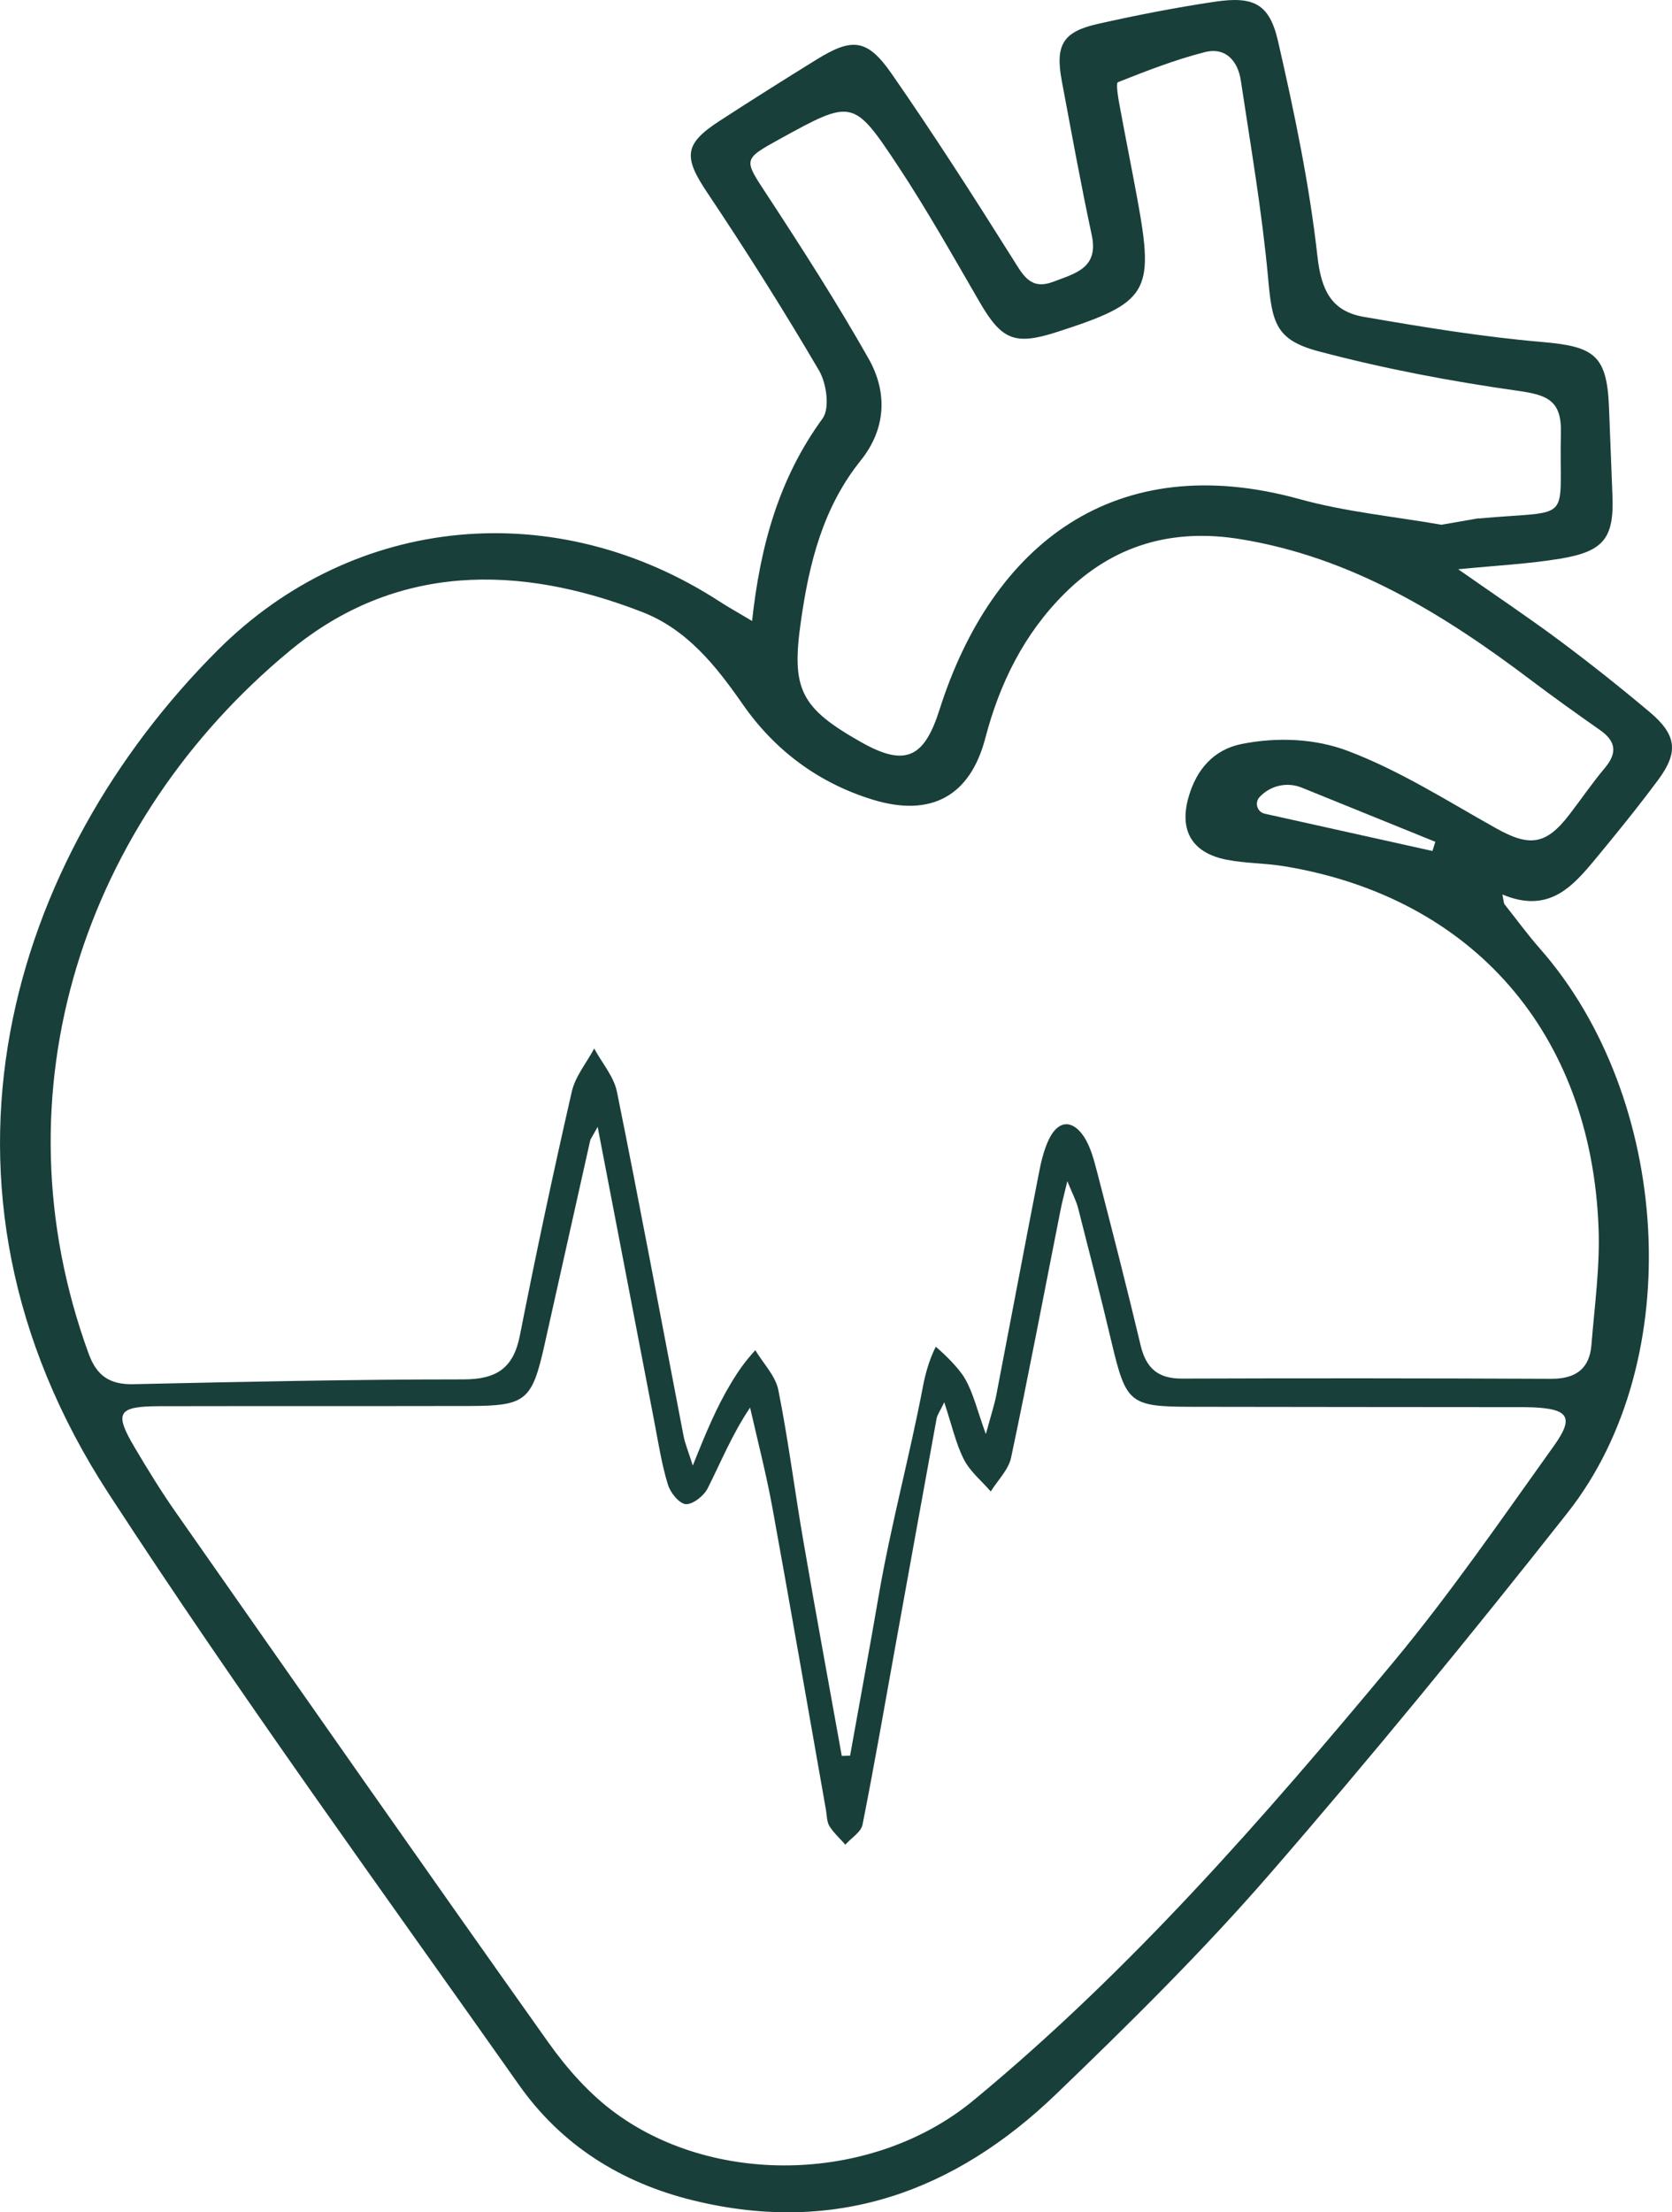 <svg width="31" height="41" viewBox="0 0 31 41" fill="none" xmlns="http://www.w3.org/2000/svg">
<path id="Vector" d="M13.944 11.509C14.096 10.109 14.444 8.862 15.251 7.756C15.389 7.566 15.325 7.105 15.185 6.866C14.531 5.75 13.837 4.652 13.117 3.576C12.672 2.913 12.676 2.674 13.335 2.245C13.932 1.857 14.535 1.478 15.142 1.102C15.8 0.696 16.078 0.716 16.529 1.363C17.315 2.494 18.058 3.653 18.791 4.819C18.98 5.119 19.116 5.38 19.536 5.219C19.942 5.064 20.372 4.966 20.242 4.358C20.038 3.409 19.866 2.453 19.686 1.498C19.563 0.835 19.703 0.59 20.353 0.443C21.07 0.282 21.792 0.141 22.516 0.033C23.239 -0.075 23.535 0.063 23.696 0.765C23.998 2.082 24.276 3.411 24.426 4.749C24.496 5.38 24.688 5.77 25.285 5.872C26.384 6.062 27.489 6.244 28.601 6.339C29.555 6.421 29.79 6.584 29.831 7.527C29.854 8.072 29.872 8.619 29.895 9.164C29.93 9.964 29.745 10.219 28.928 10.354C28.349 10.45 27.761 10.479 27.036 10.55C27.736 11.04 28.335 11.44 28.913 11.87C29.483 12.295 30.041 12.738 30.587 13.197C31.087 13.618 31.126 13.94 30.743 14.454C30.368 14.959 29.971 15.448 29.57 15.932C29.148 16.44 28.707 16.936 27.855 16.577C27.866 16.634 27.878 16.693 27.888 16.75C28.111 17.03 28.32 17.318 28.555 17.585C30.974 20.337 31.305 25.194 29.064 28.035C27.269 30.311 25.429 32.558 23.527 34.748C22.29 36.171 20.94 37.503 19.579 38.812C17.702 40.616 15.492 41.424 12.859 40.781C11.511 40.453 10.404 39.75 9.62 38.636C7.059 35.005 4.441 31.409 2.019 27.688C-1.733 21.931 0.212 15.867 4.04 12.046C6.578 9.513 10.326 9.189 13.345 11.15C13.514 11.26 13.691 11.356 13.944 11.509ZM18.281 26.568C18.373 26.229 18.435 26.045 18.472 25.855C18.733 24.504 18.987 23.151 19.25 21.802C19.295 21.565 19.347 21.32 19.452 21.106C19.629 20.747 19.894 20.755 20.1 21.071C20.228 21.269 20.287 21.518 20.349 21.751C20.623 22.81 20.895 23.869 21.148 24.933C21.247 25.351 21.465 25.551 21.911 25.549C24.198 25.541 26.483 25.543 28.769 25.553C29.218 25.553 29.471 25.363 29.506 24.927C29.564 24.202 29.667 23.474 29.638 22.749C29.5 19.149 27.308 16.638 23.829 16.057C23.469 15.995 23.095 16.003 22.737 15.932C22.095 15.803 21.858 15.385 22.039 14.765C22.185 14.258 22.504 13.893 23.017 13.789C23.688 13.654 24.393 13.691 24.982 13.914C25.943 14.275 26.83 14.842 27.734 15.348C28.355 15.697 28.66 15.663 29.092 15.103C29.315 14.814 29.52 14.512 29.755 14.232C29.994 13.948 29.957 13.732 29.66 13.526C29.228 13.224 28.8 12.918 28.38 12.601C26.758 11.377 25.054 10.325 22.992 9.991C21.734 9.787 20.641 10.101 19.74 10.997C18.987 11.746 18.536 12.658 18.268 13.681C17.986 14.757 17.26 15.15 16.181 14.82C15.179 14.512 14.366 13.909 13.769 13.05C13.275 12.34 12.738 11.666 11.911 11.344C9.612 10.448 7.329 10.444 5.374 12.06C1.578 15.199 -0.136 20.22 1.646 25.094C1.794 25.498 2.037 25.662 2.47 25.653C4.509 25.608 6.549 25.564 8.589 25.564C9.21 25.564 9.521 25.355 9.64 24.745C9.937 23.237 10.258 21.73 10.601 20.233C10.665 19.949 10.875 19.698 11.017 19.432C11.161 19.7 11.382 19.951 11.439 20.236C11.869 22.359 12.264 24.488 12.674 26.615C12.701 26.753 12.758 26.886 12.845 27.162C13.09 26.545 13.285 26.084 13.541 25.655C13.699 25.39 13.823 25.221 14.004 25.023C14.15 25.268 14.376 25.494 14.43 25.757C14.617 26.69 14.734 27.635 14.897 28.572C15.125 29.896 15.37 31.219 15.607 32.542C15.659 32.542 15.71 32.538 15.761 32.538C15.938 31.548 16.122 30.56 16.292 29.57C16.519 28.253 16.867 26.986 17.116 25.674C17.153 25.482 17.225 25.204 17.35 24.959C17.523 25.104 17.78 25.359 17.887 25.543C18.044 25.811 18.116 26.129 18.276 26.572L18.281 26.568ZM11.081 20.884C10.978 21.073 10.949 21.106 10.941 21.143C10.657 22.406 10.377 23.672 10.093 24.935C9.863 25.959 9.749 26.055 8.702 26.057C6.784 26.061 4.865 26.057 2.945 26.061C2.186 26.064 2.116 26.18 2.488 26.811C2.735 27.229 2.99 27.645 3.27 28.043C5.563 31.317 7.852 34.593 10.167 37.852C10.515 38.342 10.935 38.816 11.419 39.167C13.29 40.53 16.206 40.446 18.046 38.928C20.958 36.524 23.434 33.689 25.836 30.801C26.898 29.523 27.843 28.147 28.81 26.796C29.191 26.266 29.082 26.11 28.419 26.082C28.257 26.076 28.092 26.078 27.93 26.078C25.991 26.076 24.052 26.076 22.113 26.072C20.938 26.07 20.88 26.015 20.606 24.863C20.411 24.037 20.199 23.212 19.989 22.39C19.954 22.255 19.886 22.127 19.789 21.89C19.726 22.157 19.688 22.294 19.662 22.431C19.359 23.959 19.069 25.49 18.746 27.015C18.698 27.239 18.499 27.433 18.369 27.641C18.198 27.443 17.982 27.268 17.869 27.043C17.719 26.745 17.647 26.409 17.507 25.988C17.427 26.157 17.377 26.221 17.365 26.29C17.11 27.684 16.86 29.078 16.607 30.472C16.406 31.587 16.212 32.705 15.992 33.815C15.965 33.954 15.782 34.064 15.673 34.187C15.574 34.072 15.457 33.97 15.379 33.844C15.329 33.762 15.331 33.65 15.315 33.55C14.983 31.676 14.66 29.803 14.319 27.931C14.205 27.313 14.047 26.7 13.907 26.086C13.565 26.598 13.364 27.102 13.119 27.586C13.049 27.723 12.845 27.884 12.715 27.876C12.592 27.866 12.429 27.664 12.384 27.515C12.271 27.149 12.211 26.766 12.139 26.388C11.795 24.602 11.454 22.816 11.081 20.884ZM27.417 9.609C29.208 9.446 28.901 9.734 28.94 8.013C28.954 7.413 28.674 7.317 28.137 7.242C26.894 7.066 25.653 6.831 24.441 6.509C23.644 6.297 23.585 5.972 23.511 5.147C23.399 3.925 23.189 2.711 23.006 1.494C22.951 1.131 22.726 0.865 22.331 0.968C21.784 1.108 21.253 1.315 20.728 1.523C20.687 1.539 20.728 1.79 20.753 1.927C20.862 2.523 20.983 3.119 21.092 3.715C21.403 5.419 21.286 5.609 19.6 6.152C18.81 6.407 18.571 6.303 18.157 5.588C17.669 4.747 17.192 3.898 16.657 3.088C15.821 1.825 15.803 1.837 14.454 2.578C13.765 2.958 13.79 2.953 14.218 3.607C14.872 4.605 15.518 5.611 16.105 6.648C16.457 7.27 16.43 7.946 15.959 8.533C15.257 9.407 15.002 10.438 14.85 11.509C14.668 12.773 14.839 13.118 15.969 13.756C16.793 14.222 17.138 14.036 17.418 13.156C18.396 10.081 20.672 8.305 24.095 9.25C24.951 9.487 25.849 9.572 26.725 9.725L27.417 9.605V9.609ZM23.453 15.081C24.465 15.306 25.513 15.538 26.559 15.771L26.612 15.601C25.787 15.267 24.962 14.932 24.136 14.597C23.864 14.487 23.554 14.556 23.354 14.771C23.255 14.877 23.309 15.05 23.451 15.081H23.453Z" fill="#193F3A"/>
</svg>
